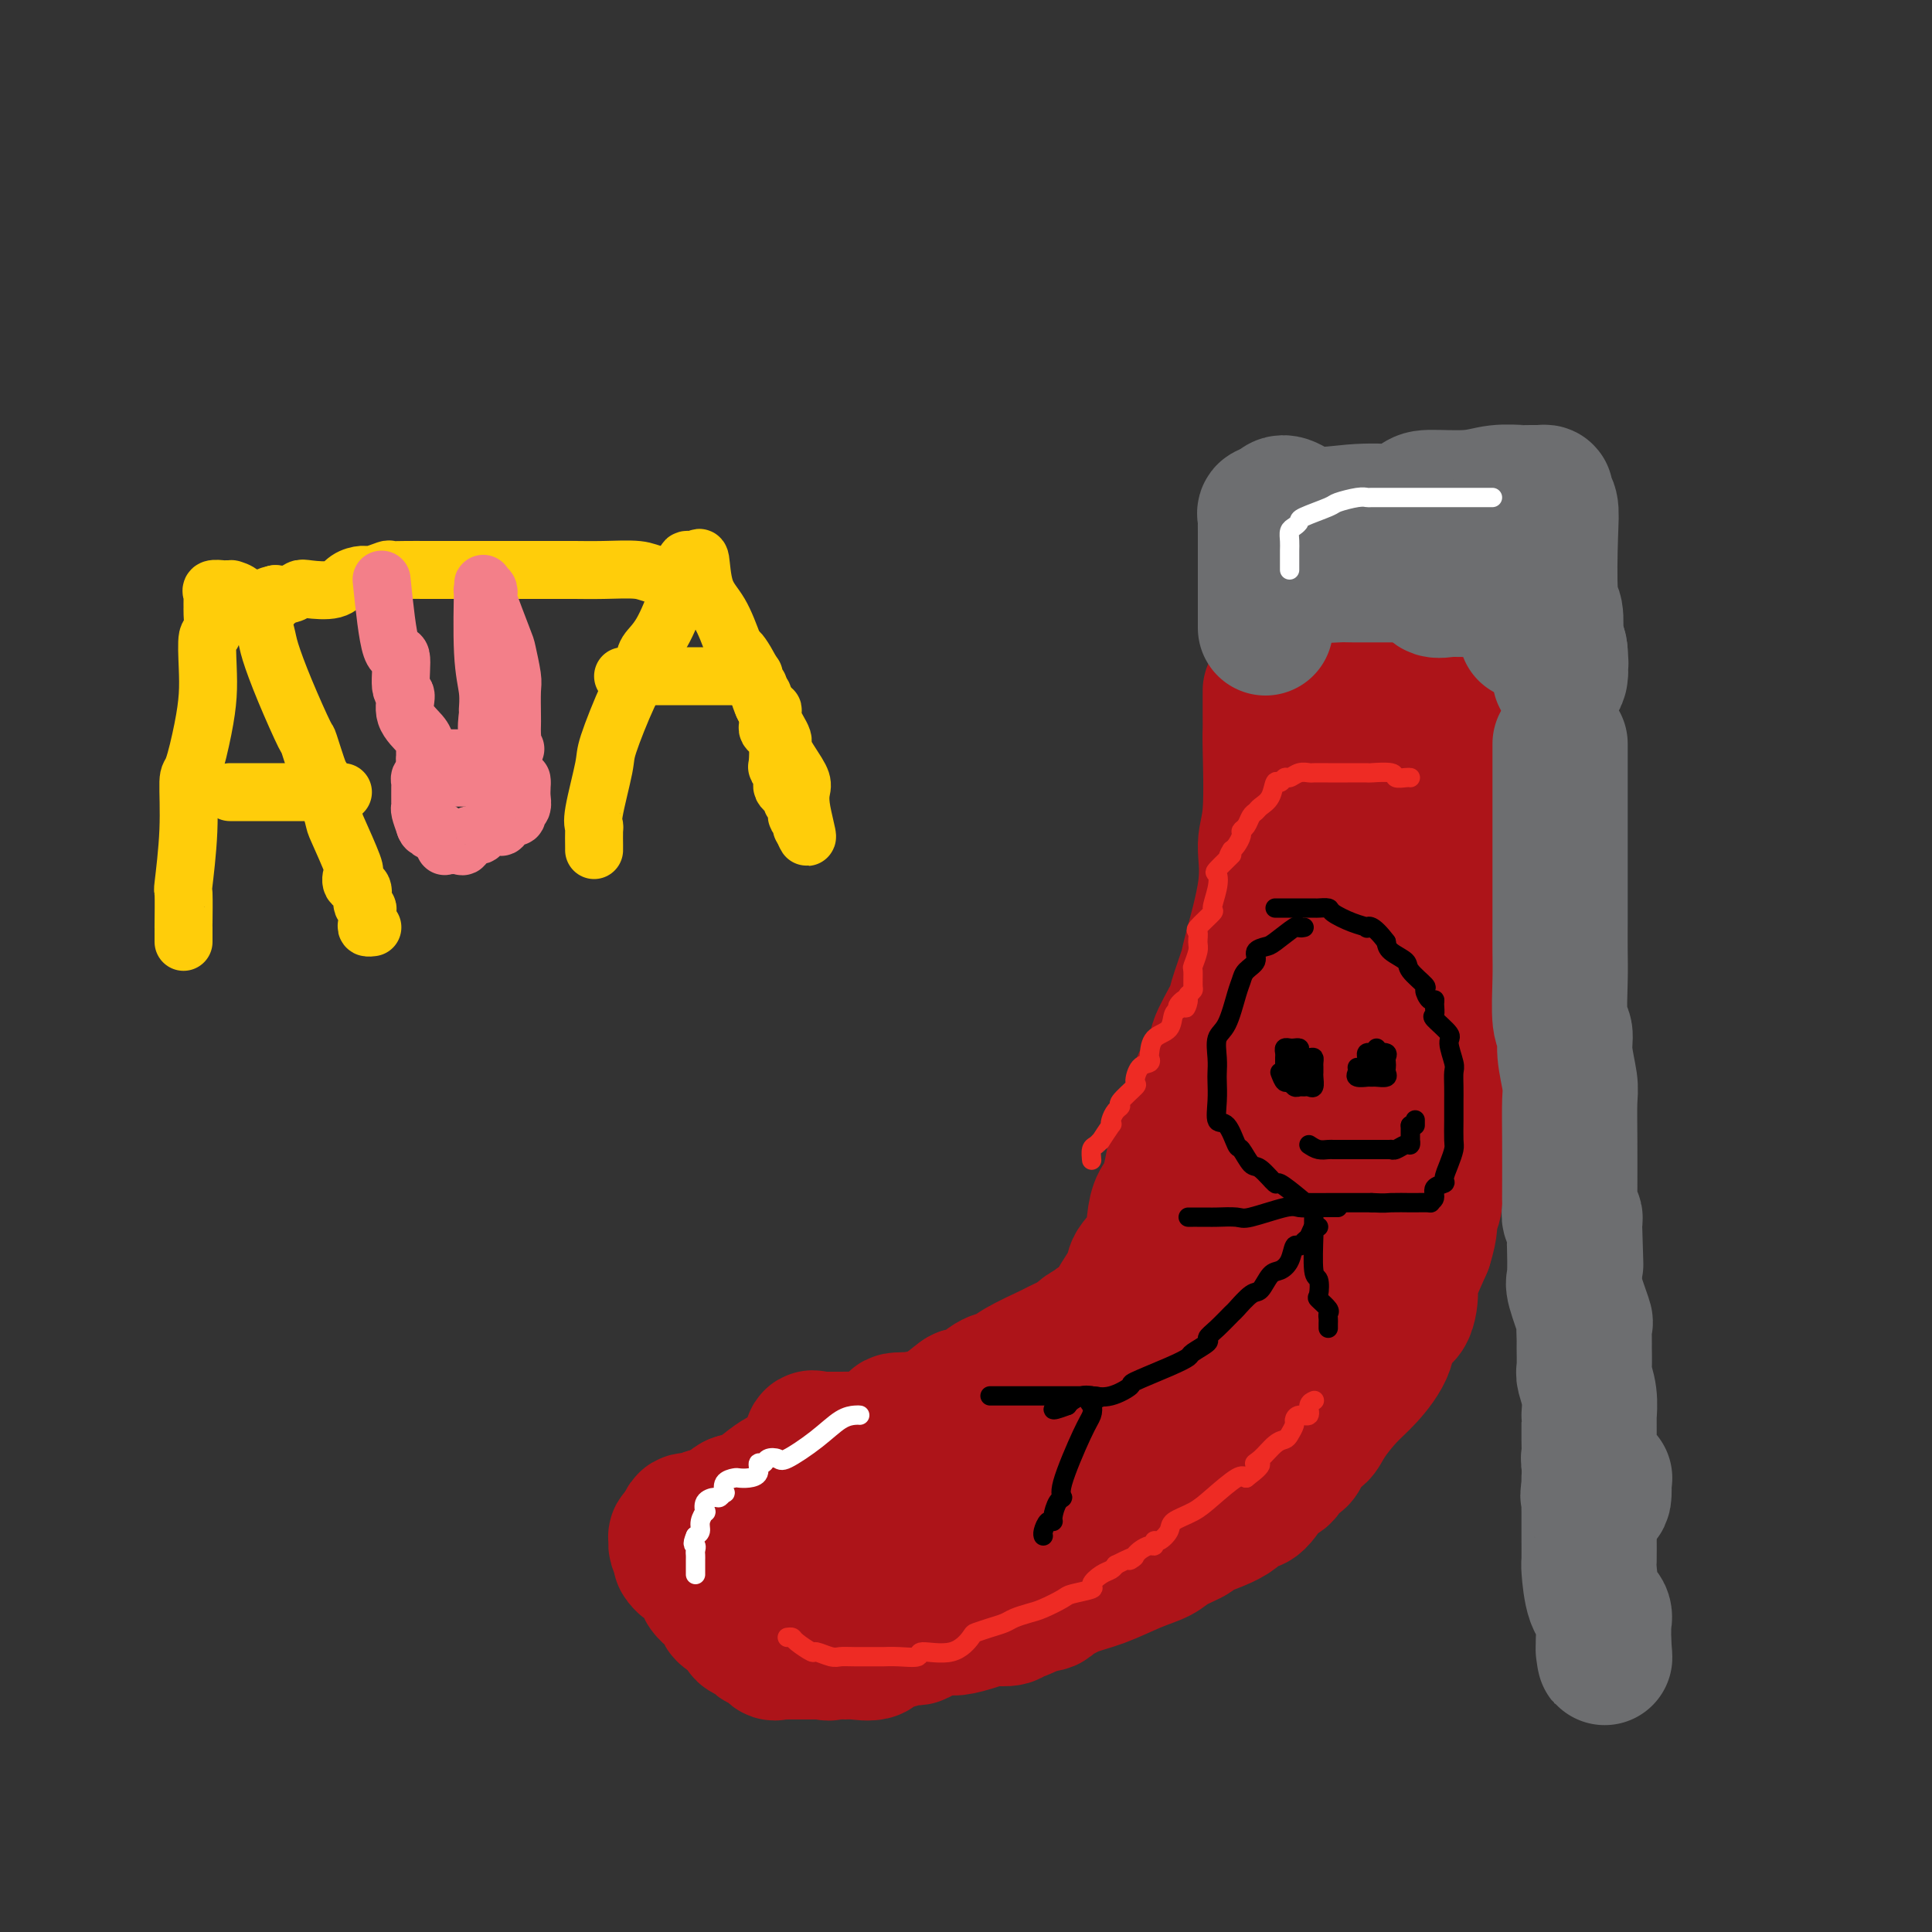 <svg viewBox='0 0 400 400' version='1.1' xmlns='http://www.w3.org/2000/svg' xmlns:xlink='http://www.w3.org/1999/xlink'><rect x="0" y="0" width="400" height="400" fill="#333333" stroke="none"/><g fill='none' stroke='#AD1419' stroke-width='28' stroke-linecap='round' stroke-linejoin='round'><path d='M263,143c0.001,0.053 0.001,0.107 0,1c-0.001,0.893 -0.005,2.627 0,4c0.005,1.373 0.018,2.386 0,3c-0.018,0.614 -0.068,0.831 0,4c0.068,3.169 0.255,9.292 0,13c-0.255,3.708 -0.951,5.001 -1,7c-0.049,1.999 0.551,4.705 0,9c-0.551,4.295 -2.251,10.178 -3,13c-0.749,2.822 -0.547,2.583 -1,4c-0.453,1.417 -1.560,4.489 -2,6c-0.440,1.511 -0.211,1.460 -1,3c-0.789,1.540 -2.596,4.671 -3,6c-0.404,1.329 0.594,0.856 0,2c-0.594,1.144 -2.778,3.905 -4,7c-1.222,3.095 -1.480,6.525 -2,8c-0.520,1.475 -1.303,0.995 -2,3c-0.697,2.005 -1.308,6.494 -2,9c-0.692,2.506 -1.465,3.029 -2,4c-0.535,0.971 -0.834,2.392 -1,4c-0.166,1.608 -0.200,3.404 -1,5c-0.800,1.596 -2.365,2.992 -3,4c-0.635,1.008 -0.342,1.629 -1,3c-0.658,1.371 -2.269,3.491 -3,5c-0.731,1.509 -0.581,2.406 -1,3c-0.419,0.594 -1.405,0.884 -2,1c-0.595,0.116 -0.797,0.058 -1,0'/><path d='M227,274c-1.806,2.649 -0.822,1.271 -1,1c-0.178,-0.271 -1.518,0.564 -2,1c-0.482,0.436 -0.107,0.474 -1,1c-0.893,0.526 -3.056,1.539 -4,2c-0.944,0.461 -0.670,0.371 -2,1c-1.330,0.629 -4.265,1.979 -6,3c-1.735,1.021 -2.270,1.713 -3,2c-0.730,0.287 -1.654,0.167 -3,1c-1.346,0.833 -3.114,2.617 -4,3c-0.886,0.383 -0.891,-0.637 -2,0c-1.109,0.637 -3.324,2.931 -6,4c-2.676,1.069 -5.815,0.913 -7,1c-1.185,0.087 -0.417,0.415 -1,1c-0.583,0.585 -2.517,1.425 -4,2c-1.483,0.575 -2.516,0.886 -3,1c-0.484,0.114 -0.420,0.031 -1,0c-0.580,-0.031 -1.805,-0.011 -3,0c-1.195,0.011 -2.359,0.013 -3,0c-0.641,-0.013 -0.760,-0.042 -1,0c-0.240,0.042 -0.600,0.156 -1,0c-0.400,-0.156 -0.838,-0.580 -1,0c-0.162,0.580 -0.046,2.166 0,3c0.046,0.834 0.023,0.917 0,1'/><path d='M168,302c-0.287,0.666 -1.003,0.331 -1,0c0.003,-0.331 0.727,-0.658 0,0c-0.727,0.658 -2.904,2.303 -4,3c-1.096,0.697 -1.111,0.447 -2,1c-0.889,0.553 -2.651,1.909 -4,3c-1.349,1.091 -2.284,1.918 -3,2c-0.716,0.082 -1.213,-0.580 -2,0c-0.787,0.580 -1.865,2.402 -3,3c-1.135,0.598 -2.328,-0.028 -3,0c-0.672,0.028 -0.825,0.710 -1,1c-0.175,0.290 -0.373,0.187 -1,0c-0.627,-0.187 -1.683,-0.456 -2,0c-0.317,0.456 0.104,1.639 0,2c-0.104,0.361 -0.734,-0.100 -1,0c-0.266,0.100 -0.168,0.763 0,1c0.168,0.237 0.405,0.049 1,0c0.595,-0.049 1.546,0.039 3,0c1.454,-0.039 3.411,-0.207 4,0c0.589,0.207 -0.188,0.787 1,1c1.188,0.213 4.343,0.057 7,0c2.657,-0.057 4.816,-0.015 6,0c1.184,0.015 1.395,0.004 2,0c0.605,-0.004 1.606,-0.001 3,0c1.394,0.001 3.183,0.000 4,0c0.817,-0.000 0.662,-0.000 2,0c1.338,0.000 4.169,0.000 7,0'/><path d='M181,319c8.012,0.153 8.043,0.035 8,0c-0.043,-0.035 -0.161,0.011 1,0c1.161,-0.011 3.602,-0.080 5,0c1.398,0.080 1.754,0.308 3,0c1.246,-0.308 3.382,-1.153 5,-2c1.618,-0.847 2.717,-1.695 4,-2c1.283,-0.305 2.748,-0.068 4,0c1.252,0.068 2.290,-0.033 3,0c0.710,0.033 1.093,0.201 2,0c0.907,-0.201 2.337,-0.772 3,-1c0.663,-0.228 0.559,-0.112 1,0c0.441,0.112 1.427,0.219 3,0c1.573,-0.219 3.734,-0.763 5,-1c1.266,-0.237 1.638,-0.167 2,0c0.362,0.167 0.713,0.429 1,0c0.287,-0.429 0.511,-1.551 1,-2c0.489,-0.449 1.245,-0.224 2,0'/><path d='M234,311c6.675,-1.744 5.364,-2.104 5,-2c-0.364,0.104 0.219,0.673 1,0c0.781,-0.673 1.760,-2.587 3,-3c1.240,-0.413 2.741,0.677 4,0c1.259,-0.677 2.277,-3.120 3,-4c0.723,-0.880 1.153,-0.196 2,0c0.847,0.196 2.112,-0.096 3,-1c0.888,-0.904 1.399,-2.422 2,-3c0.601,-0.578 1.292,-0.218 2,-1c0.708,-0.782 1.434,-2.707 2,-4c0.566,-1.293 0.972,-1.953 2,-3c1.028,-1.047 2.679,-2.479 4,-5c1.321,-2.521 2.313,-6.130 3,-8c0.687,-1.870 1.071,-1.999 2,-3c0.929,-1.001 2.404,-2.872 3,-4c0.596,-1.128 0.314,-1.513 1,-3c0.686,-1.487 2.341,-4.076 3,-5c0.659,-0.924 0.323,-0.183 1,-1c0.677,-0.817 2.368,-3.192 3,-5c0.632,-1.808 0.206,-3.050 0,-4c-0.206,-0.950 -0.191,-1.607 0,-3c0.191,-1.393 0.558,-3.520 1,-4c0.442,-0.480 0.959,0.689 1,0c0.041,-0.689 -0.395,-3.234 0,-5c0.395,-1.766 1.623,-2.752 2,-4c0.377,-1.248 -0.095,-2.757 0,-4c0.095,-1.243 0.756,-2.219 1,-4c0.244,-1.781 0.070,-4.366 0,-6c-0.070,-1.634 -0.035,-2.317 0,-3'/><path d='M288,219c0.774,-7.658 0.207,-8.303 0,-9c-0.207,-0.697 -0.056,-1.446 0,-3c0.056,-1.554 0.016,-3.913 0,-6c-0.016,-2.087 -0.008,-3.900 0,-5c0.008,-1.100 0.016,-1.485 0,-3c-0.016,-1.515 -0.057,-4.160 0,-5c0.057,-0.840 0.211,0.125 0,-1c-0.211,-1.125 -0.787,-4.338 -1,-6c-0.213,-1.662 -0.065,-1.772 0,-2c0.065,-0.228 0.046,-0.575 0,-2c-0.046,-1.425 -0.117,-3.930 0,-5c0.117,-1.070 0.424,-0.706 0,-1c-0.424,-0.294 -1.578,-1.244 -2,-2c-0.422,-0.756 -0.113,-1.316 0,-2c0.113,-0.684 0.030,-1.492 0,-2c-0.030,-0.508 -0.009,-0.717 0,-1c0.009,-0.283 0.004,-0.642 0,-1'/><path d='M285,163c-0.464,-8.634 -0.124,-2.218 0,-1c0.124,1.218 0.033,-2.763 0,-5c-0.033,-2.237 -0.009,-2.730 0,-3c0.009,-0.270 0.002,-0.319 0,-1c-0.002,-0.681 -0.001,-1.996 0,-3c0.001,-1.004 -0.000,-1.697 0,-2c0.000,-0.303 0.001,-0.214 0,-1c-0.001,-0.786 -0.003,-2.445 0,-3c0.003,-0.555 0.013,-0.005 0,0c-0.013,0.005 -0.049,-0.535 0,-1c0.049,-0.465 0.182,-0.857 0,-1c-0.182,-0.143 -0.680,-0.038 -1,0c-0.320,0.038 -0.462,0.010 -1,0c-0.538,-0.010 -1.471,-0.003 -2,0c-0.529,0.003 -0.653,0.001 -1,0c-0.347,-0.001 -0.918,-0.000 -1,0c-0.082,0.000 0.325,0.000 0,0c-0.325,-0.000 -1.382,-0.000 -2,0c-0.618,0.000 -0.795,0.000 -1,0c-0.205,-0.000 -0.436,-0.000 -1,0c-0.564,0.000 -1.460,0.000 -2,0c-0.540,-0.000 -0.722,-0.000 -1,0c-0.278,0.000 -0.651,0.000 -1,0c-0.349,-0.000 -0.675,-0.000 -1,0'/><path d='M270,142c-2.314,-0.374 -0.599,-0.311 1,0c1.599,0.311 3.081,0.868 4,1c0.919,0.132 1.276,-0.161 2,0c0.724,0.161 1.815,0.775 3,1c1.185,0.225 2.463,0.061 3,0c0.537,-0.061 0.334,-0.018 1,0c0.666,0.018 2.202,0.012 3,0c0.798,-0.012 0.859,-0.032 1,0c0.141,0.032 0.363,0.114 1,0c0.637,-0.114 1.689,-0.424 2,0c0.311,0.424 -0.120,1.580 0,2c0.120,0.420 0.792,0.102 1,0c0.208,-0.102 -0.047,0.011 0,0c0.047,-0.011 0.398,-0.147 1,0c0.602,0.147 1.456,0.578 2,1c0.544,0.422 0.777,0.835 1,1c0.223,0.165 0.436,0.083 1,0c0.564,-0.083 1.479,-0.167 2,0c0.521,0.167 0.646,0.584 1,1c0.354,0.416 0.935,0.829 1,1c0.065,0.171 -0.386,0.098 0,0c0.386,-0.098 1.609,-0.222 2,0c0.391,0.222 -0.048,0.791 0,1c0.048,0.209 0.585,0.060 1,0c0.415,-0.060 0.707,-0.030 1,0'/><path d='M305,151c2.166,1.375 0.580,1.313 0,2c-0.580,0.687 -0.155,2.124 0,3c0.155,0.876 0.042,1.192 0,2c-0.042,0.808 -0.011,2.108 0,3c0.011,0.892 0.003,1.377 0,2c-0.003,0.623 -0.001,1.386 0,2c0.001,0.614 0.000,1.079 0,2c-0.000,0.921 -0.000,2.298 0,4c0.000,1.702 0.000,3.730 0,5c-0.000,1.270 -0.000,1.782 0,3c0.000,1.218 0.001,3.140 0,5c-0.001,1.860 -0.003,3.656 0,4c0.003,0.344 0.011,-0.763 0,0c-0.011,0.763 -0.041,3.398 0,4c0.041,0.602 0.155,-0.828 0,0c-0.155,0.828 -0.577,3.914 -1,7'/><path d='M304,199c-0.582,8.314 -1.536,5.100 -3,6c-1.464,0.900 -3.436,5.913 -4,8c-0.564,2.087 0.281,1.249 0,2c-0.281,0.751 -1.690,3.090 -2,4c-0.310,0.910 0.477,0.390 0,2c-0.477,1.610 -2.219,5.350 -3,7c-0.781,1.650 -0.602,1.209 -1,2c-0.398,0.791 -1.374,2.813 -2,4c-0.626,1.187 -0.901,1.541 -1,2c-0.099,0.459 -0.020,1.025 0,2c0.020,0.975 -0.018,2.360 0,3c0.018,0.640 0.092,0.536 0,1c-0.092,0.464 -0.351,1.497 -1,3c-0.649,1.503 -1.690,3.475 -2,4c-0.310,0.525 0.110,-0.398 0,0c-0.110,0.398 -0.751,2.117 -1,3c-0.249,0.883 -0.105,0.930 0,1c0.105,0.070 0.173,0.163 0,1c-0.173,0.837 -0.586,2.419 -1,4'/><path d='M283,258c-3.903,10.594 -3.160,7.580 -3,7c0.160,-0.580 -0.262,1.275 -1,3c-0.738,1.725 -1.792,3.319 -3,5c-1.208,1.681 -2.572,3.448 -4,5c-1.428,1.552 -2.922,2.887 -5,5c-2.078,2.113 -4.739,5.003 -6,6c-1.261,0.997 -1.121,0.099 -2,1c-0.879,0.901 -2.776,3.600 -4,5c-1.224,1.400 -1.774,1.500 -3,2c-1.226,0.500 -3.128,1.401 -4,2c-0.872,0.599 -0.714,0.896 -2,2c-1.286,1.104 -4.015,3.014 -6,4c-1.985,0.986 -3.226,1.049 -4,1c-0.774,-0.049 -1.082,-0.209 -2,0c-0.918,0.209 -2.445,0.788 -4,1c-1.555,0.212 -3.138,0.057 -4,0c-0.862,-0.057 -1.005,-0.015 -2,0c-0.995,0.015 -2.844,0.004 -5,0c-2.156,-0.004 -4.620,0.000 -6,0c-1.380,-0.000 -1.676,-0.004 -2,0c-0.324,0.004 -0.674,0.015 -1,0c-0.326,-0.015 -0.626,-0.058 -1,0c-0.374,0.058 -0.820,0.217 -1,0c-0.180,-0.217 -0.094,-0.809 0,-1c0.094,-0.191 0.197,0.018 0,0c-0.197,-0.018 -0.692,-0.262 0,-1c0.692,-0.738 2.571,-1.968 4,-3c1.429,-1.032 2.408,-1.866 4,-3c1.592,-1.134 3.796,-2.567 6,-4'/><path d='M222,295c2.869,-1.780 3.040,-1.229 4,-2c0.960,-0.771 2.707,-2.862 4,-4c1.293,-1.138 2.132,-1.321 4,-3c1.868,-1.679 4.764,-4.854 8,-9c3.236,-4.146 6.811,-9.262 9,-12c2.189,-2.738 2.990,-3.099 4,-5c1.010,-1.901 2.229,-5.341 3,-7c0.771,-1.659 1.096,-1.535 2,-3c0.904,-1.465 2.389,-4.517 3,-6c0.611,-1.483 0.349,-1.396 1,-4c0.651,-2.604 2.216,-7.898 3,-11c0.784,-3.102 0.789,-4.013 1,-5c0.211,-0.987 0.630,-2.052 1,-3c0.370,-0.948 0.692,-1.781 1,-3c0.308,-1.219 0.602,-2.824 1,-4c0.398,-1.176 0.899,-1.924 1,-3c0.101,-1.076 -0.197,-2.480 0,-4c0.197,-1.520 0.890,-3.157 1,-4c0.110,-0.843 -0.363,-0.893 0,-2c0.363,-1.107 1.561,-3.271 2,-4c0.439,-0.729 0.119,-0.023 0,0c-0.119,0.023 -0.038,-0.638 0,-1c0.038,-0.362 0.032,-0.426 0,-1c-0.032,-0.574 -0.091,-1.659 0,-2c0.091,-0.341 0.332,0.062 0,2c-0.332,1.938 -1.238,5.411 -2,8c-0.762,2.589 -1.381,4.295 -2,6'/><path d='M271,209c-1.131,5.833 -1.959,12.414 -3,19c-1.041,6.586 -2.296,13.176 -3,16c-0.704,2.824 -0.856,1.882 -2,5c-1.144,3.118 -3.281,10.297 -5,14c-1.719,3.703 -3.021,3.931 -6,8c-2.979,4.069 -7.635,11.978 -10,16c-2.365,4.022 -2.439,4.158 -4,6c-1.561,1.842 -4.611,5.391 -7,8c-2.389,2.609 -4.118,4.277 -5,5c-0.882,0.723 -0.916,0.502 -2,1c-1.084,0.498 -3.219,1.714 -5,3c-1.781,1.286 -3.209,2.643 -4,3c-0.791,0.357 -0.944,-0.286 -2,0c-1.056,0.286 -3.015,1.499 -4,2c-0.985,0.501 -0.996,0.289 -1,0c-0.004,-0.289 -0.001,-0.654 0,-1c0.001,-0.346 0.001,-0.673 0,-1'/><path d='M208,313c-1.046,-0.769 -0.162,-2.692 0,-4c0.162,-1.308 -0.398,-2.000 0,-3c0.398,-1.000 1.754,-2.306 3,-4c1.246,-1.694 2.382,-3.775 3,-5c0.618,-1.225 0.716,-1.595 2,-3c1.284,-1.405 3.752,-3.846 5,-5c1.248,-1.154 1.275,-1.023 2,-2c0.725,-0.977 2.150,-3.063 3,-4c0.850,-0.937 1.127,-0.724 2,-2c0.873,-1.276 2.343,-4.040 3,-5c0.657,-0.960 0.502,-0.118 1,0c0.498,0.118 1.648,-0.490 2,-1c0.352,-0.510 -0.094,-0.923 0,-1c0.094,-0.077 0.729,0.180 1,0c0.271,-0.180 0.179,-0.798 0,-1c-0.179,-0.202 -0.444,0.011 -1,0c-0.556,-0.011 -1.404,-0.246 -2,0c-0.596,0.246 -0.940,0.972 -2,2c-1.060,1.028 -2.838,2.359 -4,3c-1.162,0.641 -1.710,0.593 -3,1c-1.290,0.407 -3.324,1.270 -5,2c-1.676,0.730 -2.996,1.328 -4,2c-1.004,0.672 -1.692,1.417 -3,2c-1.308,0.583 -3.237,1.003 -4,1c-0.763,-0.003 -0.361,-0.429 -1,0c-0.639,0.429 -2.320,1.715 -4,3'/><path d='M202,289c-5.248,2.388 -3.367,0.356 -3,0c0.367,-0.356 -0.781,0.962 -2,2c-1.219,1.038 -2.510,1.795 -3,2c-0.490,0.205 -0.180,-0.144 -1,0c-0.820,0.144 -2.769,0.780 -4,1c-1.231,0.220 -1.743,0.025 -2,0c-0.257,-0.025 -0.257,0.121 -1,1c-0.743,0.879 -2.227,2.492 -3,3c-0.773,0.508 -0.835,-0.089 -1,0c-0.165,0.089 -0.432,0.865 -1,1c-0.568,0.135 -1.436,-0.371 -2,0c-0.564,0.371 -0.822,1.618 -1,2c-0.178,0.382 -0.274,-0.100 -1,0c-0.726,0.100 -2.082,0.782 -3,1c-0.918,0.218 -1.398,-0.029 -2,0c-0.602,0.029 -1.327,0.334 -2,1c-0.673,0.666 -1.295,1.695 -2,2c-0.705,0.305 -1.492,-0.113 -2,0c-0.508,0.113 -0.735,0.756 -1,1c-0.265,0.244 -0.566,0.089 -1,0c-0.434,-0.089 -0.999,-0.111 -1,0c-0.001,0.111 0.562,0.354 0,1c-0.562,0.646 -2.248,1.694 -3,2c-0.752,0.306 -0.571,-0.130 -1,0c-0.429,0.130 -1.468,0.827 -2,1c-0.532,0.173 -0.559,-0.179 -1,0c-0.441,0.179 -1.298,0.888 -2,1c-0.702,0.112 -1.250,-0.372 -2,0c-0.750,0.372 -1.702,1.600 -2,2c-0.298,0.400 0.058,-0.029 0,0c-0.058,0.029 -0.529,0.514 -1,1'/><path d='M149,314c-8.869,3.806 -4.543,0.822 -3,0c1.543,-0.822 0.302,0.520 0,1c-0.302,0.480 0.336,0.099 0,0c-0.336,-0.099 -1.644,0.082 -2,0c-0.356,-0.082 0.241,-0.429 0,0c-0.241,0.429 -1.318,1.635 -2,2c-0.682,0.365 -0.968,-0.110 -1,0c-0.032,0.110 0.190,0.806 0,1c-0.190,0.194 -0.793,-0.113 -1,0c-0.207,0.113 -0.017,0.646 0,1c0.017,0.354 -0.138,0.530 0,1c0.138,0.470 0.569,1.235 1,2'/><path d='M141,322c-0.188,0.952 -0.156,0.832 0,1c0.156,0.168 0.438,0.622 1,1c0.562,0.378 1.403,0.678 2,1c0.597,0.322 0.950,0.666 1,1c0.050,0.334 -0.203,0.657 0,1c0.203,0.343 0.861,0.707 1,1c0.139,0.293 -0.240,0.516 0,1c0.240,0.484 1.098,1.229 2,2c0.902,0.771 1.848,1.569 2,2c0.152,0.431 -0.488,0.497 0,1c0.488,0.503 2.106,1.445 3,2c0.894,0.555 1.066,0.724 1,1c-0.066,0.276 -0.368,0.660 0,1c0.368,0.340 1.408,0.634 2,1c0.592,0.366 0.736,0.802 1,1c0.264,0.198 0.648,0.158 1,0c0.352,-0.158 0.672,-0.435 1,0c0.328,0.435 0.664,1.581 1,2c0.336,0.419 0.671,0.112 1,0c0.329,-0.112 0.651,-0.030 1,0c0.349,0.030 0.723,0.008 1,0c0.277,-0.008 0.455,-0.002 1,0c0.545,0.002 1.455,0.001 2,0c0.545,-0.001 0.723,-0.000 1,0c0.277,0.000 0.651,0.000 1,0c0.349,-0.000 0.671,-0.000 1,0c0.329,0.000 0.664,0.000 1,0'/><path d='M170,342c2.452,0.462 1.582,0.116 2,0c0.418,-0.116 2.122,-0.002 3,0c0.878,0.002 0.929,-0.108 2,0c1.071,0.108 3.163,0.435 4,0c0.837,-0.435 0.419,-1.633 1,-2c0.581,-0.367 2.162,0.095 3,0c0.838,-0.095 0.935,-0.747 1,-1c0.065,-0.253 0.099,-0.105 1,0c0.901,0.105 2.670,0.169 3,0c0.330,-0.169 -0.780,-0.571 0,-1c0.780,-0.429 3.450,-0.886 5,-1c1.550,-0.114 1.981,0.114 3,0c1.019,-0.114 2.626,-0.570 4,-1c1.374,-0.430 2.513,-0.832 3,-1c0.487,-0.168 0.320,-0.100 1,0c0.680,0.100 2.206,0.233 3,0c0.794,-0.233 0.856,-0.833 1,-1c0.144,-0.167 0.368,0.100 1,0c0.632,-0.100 1.670,-0.565 2,-1c0.330,-0.435 -0.049,-0.838 0,-1c0.049,-0.162 0.524,-0.081 1,0'/><path d='M214,332c6.911,-1.565 2.188,-0.478 1,0c-1.188,0.478 1.159,0.347 2,0c0.841,-0.347 0.177,-0.912 0,-1c-0.177,-0.088 0.134,0.300 1,0c0.866,-0.300 2.288,-1.287 4,-2c1.712,-0.713 3.714,-1.151 6,-2c2.286,-0.849 4.855,-2.110 7,-3c2.145,-0.890 3.866,-1.409 5,-2c1.134,-0.591 1.679,-1.253 3,-2c1.321,-0.747 3.416,-1.580 4,-2c0.584,-0.420 -0.344,-0.428 1,-1c1.344,-0.572 4.961,-1.708 7,-3c2.039,-1.292 2.501,-2.739 3,-3c0.499,-0.261 1.036,0.664 2,0c0.964,-0.664 2.355,-2.916 3,-4c0.645,-1.084 0.543,-0.999 1,-1c0.457,-0.001 1.474,-0.090 2,-1c0.526,-0.910 0.562,-2.643 1,-3c0.438,-0.357 1.278,0.663 2,0c0.722,-0.663 1.325,-3.007 2,-4c0.675,-0.993 1.421,-0.634 2,-1c0.579,-0.366 0.989,-1.457 2,-3c1.011,-1.543 2.621,-3.537 4,-5c1.379,-1.463 2.528,-2.396 4,-4c1.472,-1.604 3.268,-3.878 4,-6c0.732,-2.122 0.401,-4.091 1,-5c0.599,-0.909 2.130,-0.759 3,-2c0.870,-1.241 1.080,-3.873 1,-5c-0.080,-1.127 -0.452,-0.751 0,-2c0.452,-1.249 1.726,-4.125 3,-7'/><path d='M295,258c1.405,-4.482 0.918,-5.186 1,-6c0.082,-0.814 0.734,-1.736 1,-3c0.266,-1.264 0.146,-2.869 0,-4c-0.146,-1.131 -0.319,-1.788 0,-3c0.319,-1.212 1.129,-2.979 2,-4c0.871,-1.021 1.804,-1.294 2,-2c0.196,-0.706 -0.346,-1.844 0,-3c0.346,-1.156 1.580,-2.331 2,-4c0.420,-1.669 0.026,-3.834 0,-5c-0.026,-1.166 0.318,-1.334 1,-3c0.682,-1.666 1.703,-4.829 2,-7c0.297,-2.171 -0.130,-3.351 0,-4c0.130,-0.649 0.819,-0.766 1,-2c0.181,-1.234 -0.144,-3.584 0,-5c0.144,-1.416 0.756,-1.898 1,-3c0.244,-1.102 0.118,-2.824 0,-4c-0.118,-1.176 -0.228,-1.808 0,-3c0.228,-1.192 0.793,-2.946 1,-4c0.207,-1.054 0.055,-1.410 0,-2c-0.055,-0.590 -0.015,-1.416 0,-2c0.015,-0.584 0.004,-0.926 0,-1c-0.004,-0.074 -0.001,0.122 0,0c0.001,-0.122 0.001,-0.561 0,-1'/><path d='M309,183c0.463,-5.401 0.120,-3.404 0,-3c-0.120,0.404 -0.018,-0.783 0,-1c0.018,-0.217 -0.048,0.538 0,0c0.048,-0.538 0.209,-2.368 0,-3c-0.209,-0.632 -0.788,-0.064 -1,0c-0.212,0.064 -0.057,-0.374 0,-1c0.057,-0.626 0.015,-1.439 0,-2c-0.015,-0.561 -0.004,-0.871 0,-1c0.004,-0.129 0.001,-0.077 0,-1c-0.001,-0.923 -0.000,-2.822 0,-4c0.000,-1.178 0.000,-1.635 0,-2c-0.000,-0.365 -0.000,-0.637 0,-1c0.000,-0.363 0.000,-0.818 0,-1c-0.000,-0.182 -0.000,-0.091 0,0'/></g>
<g fill='none' stroke='#6D6E70' stroke-width='28' stroke-linecap='round' stroke-linejoin='round'><path d='M323,154c0.000,0.857 0.000,1.714 0,2c-0.000,0.286 -0.000,0.001 0,1c0.000,0.999 0.000,3.282 0,4c-0.000,0.718 -0.000,-0.128 0,1c0.000,1.128 0.000,4.229 0,6c-0.000,1.771 -0.000,2.213 0,4c0.000,1.787 0.000,4.921 0,7c-0.000,2.079 -0.001,3.103 0,5c0.001,1.897 0.004,4.667 0,7c-0.004,2.333 -0.016,4.228 0,6c0.016,1.772 0.061,3.419 0,6c-0.061,2.581 -0.226,6.095 0,8c0.226,1.905 0.845,2.202 1,3c0.155,0.798 -0.155,2.098 0,4c0.155,1.902 0.773,4.408 1,6c0.227,1.592 0.061,2.271 0,4c-0.061,1.729 -0.017,4.510 0,8c0.017,3.490 0.008,7.691 0,10c-0.008,2.309 -0.016,2.727 0,3c0.016,0.273 0.057,0.402 0,1c-0.057,0.598 -0.211,1.665 0,2c0.211,0.335 0.788,-0.064 1,0c0.212,0.064 0.061,0.590 0,1c-0.061,0.410 -0.030,0.705 0,1'/><path d='M326,254c0.464,15.388 0.125,3.857 0,0c-0.125,-3.857 -0.036,-0.041 0,2c0.036,2.041 0.017,2.306 0,2c-0.017,-0.306 -0.033,-1.185 0,0c0.033,1.185 0.114,4.433 0,6c-0.114,1.567 -0.423,1.453 0,3c0.423,1.547 1.578,4.754 2,6c0.422,1.246 0.112,0.531 0,1c-0.112,0.469 -0.026,2.123 0,3c0.026,0.877 -0.007,0.978 0,2c0.007,1.022 0.054,2.964 0,4c-0.054,1.036 -0.211,1.166 0,2c0.211,0.834 0.789,2.374 1,4c0.211,1.626 0.055,3.340 0,4c-0.055,0.660 -0.011,0.265 0,1c0.011,0.735 -0.013,2.600 0,4c0.013,1.400 0.064,2.337 0,3c-0.064,0.663 -0.241,1.053 0,2c0.241,0.947 0.900,2.450 1,3c0.100,0.550 -0.358,0.148 0,0c0.358,-0.148 1.531,-0.042 2,0c0.469,0.042 0.235,0.021 0,0'/><path d='M332,306c0.536,8.083 -1.125,2.292 -2,0c-0.875,-2.292 -0.964,-1.083 -1,0c-0.036,1.083 -0.018,2.042 0,3'/><path d='M329,309c-0.464,0.646 -0.124,0.762 0,1c0.124,0.238 0.033,0.598 0,1c-0.033,0.402 -0.007,0.846 0,2c0.007,1.154 -0.005,3.019 0,5c0.005,1.981 0.026,4.079 0,5c-0.026,0.921 -0.098,0.667 0,2c0.098,1.333 0.366,4.255 1,6c0.634,1.745 1.634,2.313 2,3c0.366,0.687 0.098,1.494 0,2c-0.098,0.506 -0.026,0.713 0,1c0.026,0.287 0.007,0.654 0,1c-0.007,0.346 -0.002,0.670 0,1c0.002,0.330 0.001,0.665 0,1'/><path d='M332,340c0.464,5.250 0.125,2.875 0,2c-0.125,-0.875 -0.036,-0.250 0,0c0.036,0.250 0.018,0.125 0,0'/><path d='M262,130c0.000,-1.376 0.000,-2.752 0,-4c-0.000,-1.248 -0.000,-2.369 0,-3c0.000,-0.631 0.000,-0.771 0,-1c-0.000,-0.229 -0.000,-0.548 0,-2c0.000,-1.452 0.000,-4.038 0,-5c-0.000,-0.962 -0.002,-0.300 0,-1c0.002,-0.700 0.006,-2.762 0,-4c-0.006,-1.238 -0.022,-1.651 0,-2c0.022,-0.349 0.083,-0.632 0,-1c-0.083,-0.368 -0.309,-0.819 0,-1c0.309,-0.181 1.155,-0.090 2,0'/><path d='M264,106c1.192,-3.715 3.170,-1.002 6,0c2.830,1.002 6.510,0.293 10,0c3.490,-0.293 6.789,-0.168 8,0c1.211,0.168 0.335,0.381 1,0c0.665,-0.381 2.872,-1.356 4,-2c1.128,-0.644 1.177,-0.957 3,-1c1.823,-0.043 5.420,0.185 8,0c2.580,-0.185 4.144,-0.782 6,-1c1.856,-0.218 4.002,-0.058 5,0c0.998,0.058 0.846,0.015 1,0c0.154,-0.015 0.615,-0.001 1,0c0.385,0.001 0.695,-0.009 1,0c0.305,0.009 0.604,0.038 1,0c0.396,-0.038 0.890,-0.143 1,0c0.110,0.143 -0.163,0.535 0,1c0.163,0.465 0.762,1.002 1,2c0.238,0.998 0.116,2.457 0,6c-0.116,3.543 -0.224,9.170 0,12c0.224,2.830 0.782,2.862 1,4c0.218,1.138 0.097,3.383 0,4c-0.097,0.617 -0.171,-0.395 0,0c0.171,0.395 0.585,2.198 1,4'/><path d='M323,135c0.309,4.610 0.083,1.133 0,0c-0.083,-1.133 -0.023,0.076 0,1c0.023,0.924 0.007,1.563 0,2c-0.007,0.437 -0.006,0.674 0,1c0.006,0.326 0.016,0.743 0,1c-0.016,0.257 -0.060,0.354 0,0c0.060,-0.354 0.223,-1.160 0,-2c-0.223,-0.840 -0.831,-1.716 -1,-2c-0.169,-0.284 0.102,0.023 0,-1c-0.102,-1.023 -0.575,-3.375 -1,-4c-0.425,-0.625 -0.800,0.476 -1,0c-0.200,-0.476 -0.225,-2.529 -1,-4c-0.775,-1.471 -2.302,-2.359 -3,-3c-0.698,-0.641 -0.568,-1.034 -1,-2c-0.432,-0.966 -1.426,-2.506 -2,-3c-0.574,-0.494 -0.727,0.056 -1,0c-0.273,-0.056 -0.664,-0.719 -1,-1c-0.336,-0.281 -0.616,-0.180 -1,0c-0.384,0.180 -0.874,0.441 -1,0c-0.126,-0.441 0.110,-1.582 0,-2c-0.110,-0.418 -0.566,-0.112 -1,0c-0.434,0.112 -0.848,0.030 -1,0c-0.152,-0.030 -0.044,-0.009 -1,0c-0.956,0.009 -2.978,0.004 -5,0'/><path d='M301,116c-1.807,-0.464 -0.323,-0.124 -1,0c-0.677,0.124 -3.513,0.033 -5,0c-1.487,-0.033 -1.625,-0.008 -2,0c-0.375,0.008 -0.986,0.000 -2,0c-1.014,-0.000 -2.432,0.008 -3,0c-0.568,-0.008 -0.285,-0.030 -1,0c-0.715,0.030 -2.428,0.113 -4,0c-1.572,-0.113 -3.002,-0.424 -4,0c-0.998,0.424 -1.563,1.581 -2,2c-0.437,0.419 -0.745,0.098 -1,0c-0.255,-0.098 -0.457,0.026 -1,0c-0.543,-0.026 -1.427,-0.203 -2,0c-0.573,0.203 -0.834,0.786 0,1c0.834,0.214 2.765,0.057 4,0c1.235,-0.057 1.775,-0.015 2,0c0.225,0.015 0.134,0.004 1,0c0.866,-0.004 2.688,-0.001 3,0c0.312,0.001 -0.884,-0.001 0,0c0.884,0.001 3.850,0.003 5,0c1.150,-0.003 0.483,-0.011 1,0c0.517,0.011 2.216,0.041 3,0c0.784,-0.041 0.653,-0.155 1,0c0.347,0.155 1.174,0.577 2,1'/><path d='M295,120c3.572,0.301 1.503,0.052 1,0c-0.503,-0.052 0.560,0.091 1,0c0.440,-0.091 0.256,-0.417 0,0c-0.256,0.417 -0.586,1.576 0,2c0.586,0.424 2.088,0.113 3,0c0.912,-0.113 1.236,-0.026 1,0c-0.236,0.026 -1.031,-0.007 0,0c1.031,0.007 3.888,0.053 5,0c1.112,-0.053 0.479,-0.207 1,0c0.521,0.207 2.195,0.774 3,1c0.805,0.226 0.741,0.111 1,0c0.259,-0.111 0.840,-0.219 1,0c0.160,0.219 -0.102,0.766 0,1c0.102,0.234 0.567,0.154 1,0c0.433,-0.154 0.834,-0.381 1,0c0.166,0.381 0.096,1.372 0,2c-0.096,0.628 -0.218,0.893 0,1c0.218,0.107 0.776,0.057 1,0c0.224,-0.057 0.112,-0.120 0,0c-0.112,0.120 -0.226,0.424 0,1c0.226,0.576 0.792,1.424 1,2c0.208,0.576 0.060,0.879 0,1c-0.060,0.121 -0.030,0.061 0,0'/></g>
<g fill='none' stroke='#000000' stroke-width='4' stroke-linecap='round' stroke-linejoin='round'><path d='M270,192c-0.419,0.084 -0.838,0.168 -1,0c-0.162,-0.168 -0.066,-0.589 -1,0c-0.934,0.589 -2.898,2.188 -4,3c-1.102,0.812 -1.342,0.836 -2,1c-0.658,0.164 -1.734,0.466 -2,1c-0.266,0.534 0.277,1.298 0,2c-0.277,0.702 -1.374,1.341 -2,2c-0.626,0.659 -0.781,1.338 -1,2c-0.219,0.662 -0.504,1.308 -1,3c-0.496,1.692 -1.205,4.430 -2,6c-0.795,1.570 -1.677,1.973 -2,3c-0.323,1.027 -0.088,2.679 0,4c0.088,1.321 0.029,2.312 0,3c-0.029,0.688 -0.029,1.075 0,2c0.029,0.925 0.087,2.388 0,4c-0.087,1.612 -0.318,3.371 0,4c0.318,0.629 1.186,0.127 2,1c0.814,0.873 1.574,3.122 2,4c0.426,0.878 0.517,0.386 1,1c0.483,0.614 1.359,2.332 2,3c0.641,0.668 1.048,0.284 2,1c0.952,0.716 2.449,2.532 3,3c0.551,0.468 0.155,-0.410 1,0c0.845,0.410 2.930,2.110 4,3c1.070,0.890 1.124,0.971 2,1c0.876,0.029 2.575,0.008 4,0c1.425,-0.008 2.576,-0.002 4,0c1.424,0.002 3.121,0.001 4,0c0.879,-0.001 0.939,-0.000 1,0'/><path d='M284,249c2.987,0.155 2.953,0.042 4,0c1.047,-0.042 3.175,-0.013 4,0c0.825,0.013 0.349,0.011 1,0c0.651,-0.011 2.431,-0.031 3,0c0.569,0.031 -0.073,0.112 0,0c0.073,-0.112 0.859,-0.417 1,-1c0.141,-0.583 -0.365,-1.445 0,-2c0.365,-0.555 1.600,-0.804 2,-1c0.400,-0.196 -0.037,-0.338 0,-1c0.037,-0.662 0.546,-1.845 1,-3c0.454,-1.155 0.854,-2.283 1,-3c0.146,-0.717 0.039,-1.024 0,-2c-0.039,-0.976 -0.011,-2.622 0,-4c0.011,-1.378 0.004,-2.489 0,-3c-0.004,-0.511 -0.006,-0.424 0,-1c0.006,-0.576 0.019,-1.815 0,-3c-0.019,-1.185 -0.069,-2.314 0,-3c0.069,-0.686 0.257,-0.928 0,-2c-0.257,-1.072 -0.959,-2.973 -1,-4c-0.041,-1.027 0.578,-1.179 0,-2c-0.578,-0.821 -2.354,-2.309 -3,-3c-0.646,-0.691 -0.164,-0.585 0,-1c0.164,-0.415 0.008,-1.352 0,-2c-0.008,-0.648 0.130,-1.006 0,-1c-0.130,0.006 -0.530,0.378 -1,0c-0.470,-0.378 -1.012,-1.505 -1,-2c0.012,-0.495 0.578,-0.359 0,-1c-0.578,-0.641 -2.299,-2.058 -3,-3c-0.701,-0.942 -0.381,-1.407 -1,-2c-0.619,-0.593 -2.177,-1.312 -3,-2c-0.823,-0.688 -0.912,-1.344 -1,-2'/><path d='M287,195c-2.949,-3.937 -3.822,-3.279 -4,-3c-0.178,0.279 0.337,0.180 0,0c-0.337,-0.180 -1.527,-0.441 -3,-1c-1.473,-0.559 -3.228,-1.418 -4,-2c-0.772,-0.582 -0.560,-0.888 -1,-1c-0.440,-0.112 -1.532,-0.030 -2,0c-0.468,0.030 -0.310,0.008 -1,0c-0.690,-0.008 -2.226,-0.002 -3,0c-0.774,0.002 -0.785,0.001 -1,0c-0.215,-0.001 -0.632,-0.000 -1,0c-0.368,0.000 -0.686,0.000 -1,0c-0.314,-0.000 -0.623,-0.000 -1,0c-0.377,0.000 -0.822,0.000 -1,0c-0.178,-0.000 -0.089,-0.000 0,0'/><path d='M273,254c-0.333,-0.206 -0.667,-0.411 -1,0c-0.333,0.411 -0.666,1.440 -1,2c-0.334,0.560 -0.670,0.651 -1,1c-0.330,0.349 -0.655,0.956 -1,1c-0.345,0.044 -0.712,-0.475 -1,0c-0.288,0.475 -0.499,1.942 -1,3c-0.501,1.058 -1.294,1.706 -2,2c-0.706,0.294 -1.325,0.234 -2,1c-0.675,0.766 -1.405,2.358 -2,3c-0.595,0.642 -1.054,0.333 -2,1c-0.946,0.667 -2.380,2.310 -3,3c-0.620,0.690 -0.426,0.426 -1,1c-0.574,0.574 -1.917,1.984 -3,3c-1.083,1.016 -1.906,1.636 -2,2c-0.094,0.364 0.541,0.473 0,1c-0.541,0.527 -2.257,1.474 -3,2c-0.743,0.526 -0.512,0.632 -1,1c-0.488,0.368 -1.696,0.999 -4,2c-2.304,1.001 -5.705,2.373 -7,3c-1.295,0.627 -0.483,0.511 -1,1c-0.517,0.489 -2.362,1.584 -4,2c-1.638,0.416 -3.068,0.153 -4,0c-0.932,-0.153 -1.366,-0.195 -2,0c-0.634,0.195 -1.467,0.627 -2,1c-0.533,0.373 -0.767,0.686 -1,1'/><path d='M221,291c-4.489,1.711 -2.711,0.489 -2,0c0.711,-0.489 0.356,-0.244 0,0'/><path d='M277,250c0.013,-0.001 0.027,-0.002 -1,0c-1.027,0.002 -3.094,0.008 -4,0c-0.906,-0.008 -0.649,-0.030 -1,0c-0.351,0.030 -1.309,0.113 -2,0c-0.691,-0.113 -1.115,-0.423 -3,0c-1.885,0.423 -5.231,1.577 -7,2c-1.769,0.423 -1.962,0.113 -3,0c-1.038,-0.113 -2.922,-0.030 -4,0c-1.078,0.030 -1.350,0.008 -2,0c-0.650,-0.008 -1.677,-0.002 -2,0c-0.323,0.002 0.058,0.001 0,0c-0.058,-0.001 -0.554,-0.000 -1,0c-0.446,0.000 -0.842,0.000 -1,0c-0.158,-0.000 -0.079,-0.000 0,0'/><path d='M272,252c-0.008,0.821 -0.016,1.642 0,2c0.016,0.358 0.055,0.252 0,2c-0.055,1.748 -0.203,5.351 0,7c0.203,1.649 0.758,1.345 1,2c0.242,0.655 0.170,2.270 0,3c-0.170,0.730 -0.438,0.577 0,1c0.438,0.423 1.581,1.424 2,2c0.419,0.576 0.112,0.729 0,1c-0.112,0.271 -0.030,0.660 0,1c0.030,0.340 0.008,0.630 0,1c-0.008,0.370 -0.002,0.820 0,1c0.002,0.180 0.001,0.090 0,0'/><path d='M224,289c0.132,0.000 0.264,0.000 -1,0c-1.264,0.000 -3.925,0.000 -5,0c-1.075,0.000 -0.564,0.000 -1,0c-0.436,0.000 -1.819,0.000 -3,0c-1.181,0.000 -2.161,0.000 -3,0c-0.839,0.000 -1.537,0.000 -2,0c-0.463,0.000 -0.692,0.000 -1,0c-0.308,0.000 -0.694,0.000 -1,0c-0.306,0.000 -0.533,0.000 -1,0c-0.467,0.000 -1.173,0.000 -1,0c0.173,0.000 1.224,0.000 2,0c0.776,-0.000 1.275,0.000 2,0c0.725,0.000 1.676,0.000 3,0c1.324,0.000 3.023,-0.000 4,0c0.977,0.000 1.234,0.000 2,0c0.766,0.000 2.040,0.000 3,0c0.960,0.000 1.605,0.000 2,0c0.395,0.000 0.542,0.000 1,0c0.458,0.000 1.229,0.000 2,0'/><path d='M226,289c3.253,0.192 0.884,0.671 0,1c-0.884,0.329 -0.285,0.508 0,1c0.285,0.492 0.256,1.296 0,2c-0.256,0.704 -0.738,1.309 -2,4c-1.262,2.691 -3.304,7.468 -4,10c-0.696,2.532 -0.046,2.820 0,3c0.046,0.180 -0.513,0.251 -1,1c-0.487,0.749 -0.901,2.176 -1,3c-0.099,0.824 0.117,1.044 0,1c-0.117,-0.044 -0.567,-0.352 -1,0c-0.433,0.352 -0.847,1.364 -1,2c-0.153,0.636 -0.044,0.896 0,1c0.044,0.104 0.022,0.052 0,0'/><path d='M265,222c0.333,0.876 0.667,1.751 1,2c0.333,0.249 0.666,-0.130 1,0c0.334,0.130 0.668,0.769 1,1c0.332,0.231 0.663,0.055 1,0c0.337,-0.055 0.679,0.010 1,0c0.321,-0.010 0.622,-0.097 1,0c0.378,0.097 0.833,0.377 1,0c0.167,-0.377 0.045,-1.411 0,-2c-0.045,-0.589 -0.014,-0.732 0,-1c0.014,-0.268 0.011,-0.660 0,-1c-0.011,-0.340 -0.030,-0.627 0,-1c0.030,-0.373 0.109,-0.833 0,-1c-0.109,-0.167 -0.408,-0.042 -1,0c-0.592,0.042 -1.479,0.000 -2,0c-0.521,-0.000 -0.675,0.041 -1,0c-0.325,-0.041 -0.820,-0.165 -1,0c-0.180,0.165 -0.046,0.619 0,1c0.046,0.381 0.002,0.690 0,1c-0.002,0.310 0.038,0.622 0,1c-0.038,0.378 -0.154,0.822 0,1c0.154,0.178 0.577,0.089 1,0'/><path d='M268,223c0.072,0.731 0.752,0.560 1,0c0.248,-0.560 0.063,-1.509 0,-2c-0.063,-0.491 -0.006,-0.524 0,-1c0.006,-0.476 -0.041,-1.396 0,-2c0.041,-0.604 0.169,-0.891 0,-1c-0.169,-0.109 -0.634,-0.040 -1,0c-0.366,0.040 -0.634,0.052 -1,0c-0.366,-0.052 -0.830,-0.168 -1,0c-0.170,0.168 -0.046,0.620 0,1c0.046,0.380 0.012,0.690 0,1c-0.012,0.310 -0.003,0.622 0,1c0.003,0.378 0.001,0.822 0,1c-0.001,0.178 -0.000,0.089 0,0'/><path d='M281,221c0.063,0.309 0.125,0.619 0,1c-0.125,0.381 -0.438,0.834 0,1c0.438,0.166 1.628,0.045 2,0c0.372,-0.045 -0.072,-0.015 0,0c0.072,0.015 0.660,0.015 1,0c0.340,-0.015 0.431,-0.046 1,0c0.569,0.046 1.616,0.167 2,0c0.384,-0.167 0.105,-0.623 0,-1c-0.105,-0.377 -0.035,-0.675 0,-1c0.035,-0.325 0.035,-0.675 0,-1c-0.035,-0.325 -0.104,-0.624 0,-1c0.104,-0.376 0.382,-0.830 0,-1c-0.382,-0.170 -1.423,-0.057 -2,0c-0.577,0.057 -0.691,0.056 -1,0c-0.309,-0.056 -0.814,-0.169 -1,0c-0.186,0.169 -0.053,0.620 0,1c0.053,0.380 0.027,0.690 0,1'/><path d='M283,220c-0.144,0.296 0.497,0.037 1,0c0.503,-0.037 0.867,0.147 1,0c0.133,-0.147 0.036,-0.627 0,-1c-0.036,-0.373 -0.010,-0.639 0,-1c0.010,-0.361 0.003,-0.817 0,-1c-0.003,-0.183 -0.001,-0.091 0,0'/><path d='M271,237c0.645,0.423 1.290,0.845 2,1c0.710,0.155 1.486,0.041 2,0c0.514,-0.041 0.766,-0.011 1,0c0.234,0.011 0.448,0.003 1,0c0.552,-0.003 1.441,-0.001 2,0c0.559,0.001 0.787,0.000 1,0c0.213,-0.000 0.411,0.000 1,0c0.589,-0.000 1.569,-0.000 2,0c0.431,0.000 0.314,0.001 1,0c0.686,-0.001 2.176,-0.004 3,0c0.824,0.004 0.981,0.016 1,0c0.019,-0.016 -0.100,-0.061 0,0c0.100,0.061 0.419,0.228 1,0c0.581,-0.228 1.424,-0.852 2,-1c0.576,-0.148 0.886,0.181 1,0c0.114,-0.181 0.030,-0.873 0,-1c-0.030,-0.127 -0.008,0.312 0,0c0.008,-0.312 0.002,-1.375 0,-2c-0.002,-0.625 -0.001,-0.813 0,-1'/><path d='M292,233c1.000,-0.714 1.000,0.000 1,0c0.000,-0.000 0.000,-0.714 0,-1c0.000,-0.286 0.000,-0.143 0,0'/></g>
<g fill='none' stroke='#FFFFFF' stroke-width='4' stroke-linecap='round' stroke-linejoin='round'><path d='M178,293c-0.189,-0.024 -0.378,-0.048 -1,0c-0.622,0.048 -1.676,0.170 -3,1c-1.324,0.830 -2.918,2.370 -5,4c-2.082,1.630 -4.653,3.349 -6,4c-1.347,0.651 -1.470,0.234 -2,0c-0.530,-0.234 -1.468,-0.283 -2,0c-0.532,0.283 -0.657,0.899 -1,1c-0.343,0.101 -0.903,-0.313 -1,0c-0.097,0.313 0.268,1.354 0,2c-0.268,0.646 -1.168,0.899 -2,1c-0.832,0.101 -1.595,0.050 -2,0c-0.405,-0.050 -0.452,-0.101 -1,0c-0.548,0.101 -1.599,0.352 -2,1c-0.401,0.648 -0.153,1.692 0,2c0.153,0.308 0.213,-0.120 0,0c-0.213,0.120 -0.697,0.787 -1,1c-0.303,0.213 -0.425,-0.028 -1,0c-0.575,0.028 -1.603,0.326 -2,1c-0.397,0.674 -0.162,1.725 0,2c0.162,0.275 0.249,-0.225 0,0c-0.249,0.225 -0.836,1.176 -1,2c-0.164,0.824 0.096,1.521 0,2c-0.096,0.479 -0.548,0.739 -1,1'/><path d='M144,318c-0.928,2.107 -0.249,1.874 0,2c0.249,0.126 0.067,0.611 0,1c-0.067,0.389 -0.018,0.682 0,1c0.018,0.318 0.005,0.660 0,1c-0.005,0.340 -0.001,0.679 0,1c0.001,0.321 0.000,0.625 0,1c-0.000,0.375 -0.000,0.821 0,1c0.000,0.179 0.000,0.089 0,0'/><path d='M267,118c0.002,-0.665 0.003,-1.330 0,-2c-0.003,-0.670 -0.011,-1.346 0,-2c0.011,-0.654 0.040,-1.288 0,-2c-0.040,-0.712 -0.151,-1.504 0,-2c0.151,-0.496 0.562,-0.696 1,-1c0.438,-0.304 0.901,-0.712 1,-1c0.099,-0.288 -0.166,-0.455 1,-1c1.166,-0.545 3.763,-1.466 5,-2c1.237,-0.534 1.113,-0.679 2,-1c0.887,-0.321 2.785,-0.818 4,-1c1.215,-0.182 1.745,-0.049 2,0c0.255,0.049 0.233,0.013 1,0c0.767,-0.013 2.322,-0.003 4,0c1.678,0.003 3.478,0.001 4,0c0.522,-0.001 -0.235,-0.000 1,0c1.235,0.000 4.464,0.000 6,0c1.536,-0.000 1.381,-0.000 2,0c0.619,0.000 2.012,0.000 3,0c0.988,-0.000 1.571,-0.000 2,0c0.429,0.000 0.703,0.000 1,0c0.297,-0.000 0.619,-0.000 1,0c0.381,0.000 0.823,0.000 1,0c0.177,-0.000 0.088,-0.000 0,0'/></g>
<g fill='none' stroke='#EE2B24' stroke-width='4' stroke-linecap='round' stroke-linejoin='round'><path d='M163,339c0.398,-0.050 0.796,-0.101 1,0c0.204,0.101 0.214,0.353 1,1c0.786,0.647 2.346,1.690 3,2c0.654,0.310 0.400,-0.113 1,0c0.600,0.113 2.054,0.762 3,1c0.946,0.238 1.385,0.063 2,0c0.615,-0.063 1.406,-0.016 3,0c1.594,0.016 3.991,-0.000 5,0c1.009,0.000 0.629,0.017 1,0c0.371,-0.017 1.494,-0.068 3,0c1.506,0.068 3.396,0.254 4,0c0.604,-0.254 -0.078,-0.947 1,-1c1.078,-0.053 3.917,0.533 6,0c2.083,-0.533 3.411,-2.184 4,-3c0.589,-0.816 0.440,-0.796 1,-1c0.560,-0.204 1.828,-0.631 3,-1c1.172,-0.369 2.247,-0.680 3,-1c0.753,-0.320 1.182,-0.649 2,-1c0.818,-0.351 2.024,-0.724 3,-1c0.976,-0.276 1.720,-0.454 3,-1c1.280,-0.546 3.095,-1.459 4,-2c0.905,-0.541 0.901,-0.708 2,-1c1.099,-0.292 3.303,-0.708 4,-1c0.697,-0.292 -0.112,-0.460 0,-1c0.112,-0.540 1.146,-1.453 2,-2c0.854,-0.547 1.530,-0.728 2,-1c0.470,-0.272 0.735,-0.636 1,-1'/><path d='M231,324c5.876,-2.947 3.567,-1.316 3,-1c-0.567,0.316 0.608,-0.685 1,-1c0.392,-0.315 -0.001,0.055 0,0c0.001,-0.055 0.394,-0.535 1,-1c0.606,-0.465 1.424,-0.915 2,-1c0.576,-0.085 0.911,0.196 1,0c0.089,-0.196 -0.069,-0.867 0,-1c0.069,-0.133 0.365,0.272 1,0c0.635,-0.272 1.609,-1.222 2,-2c0.391,-0.778 0.199,-1.382 1,-2c0.801,-0.618 2.596,-1.248 4,-2c1.404,-0.752 2.416,-1.626 4,-3c1.584,-1.374 3.738,-3.250 5,-4c1.262,-0.750 1.631,-0.375 2,0'/><path d='M258,306c4.610,-3.448 2.635,-3.070 2,-3c-0.635,0.070 0.068,-0.170 1,-1c0.932,-0.830 2.092,-2.249 3,-3c0.908,-0.751 1.566,-0.832 2,-1c0.434,-0.168 0.646,-0.421 1,-1c0.354,-0.579 0.850,-1.482 1,-2c0.150,-0.518 -0.047,-0.650 0,-1c0.047,-0.350 0.339,-0.917 1,-1c0.661,-0.083 1.693,0.318 2,0c0.307,-0.318 -0.110,-1.355 0,-2c0.110,-0.645 0.746,-0.899 1,-1c0.254,-0.101 0.127,-0.051 0,0'/><path d='M292,161c-0.194,-0.030 -0.388,-0.061 -1,0c-0.612,0.061 -1.642,0.212 -2,0c-0.358,-0.212 -0.045,-0.789 -1,-1c-0.955,-0.211 -3.178,-0.057 -4,0c-0.822,0.057 -0.242,0.015 -1,0c-0.758,-0.015 -2.855,-0.004 -4,0c-1.145,0.004 -1.339,0.001 -2,0c-0.661,-0.001 -1.791,-0.001 -2,0c-0.209,0.001 0.501,0.004 0,0c-0.501,-0.004 -2.214,-0.016 -3,0c-0.786,0.016 -0.644,0.061 -1,0c-0.356,-0.061 -1.209,-0.229 -2,0c-0.791,0.229 -1.520,0.856 -2,1c-0.480,0.144 -0.710,-0.193 -1,0c-0.290,0.193 -0.641,0.917 -1,1c-0.359,0.083 -0.726,-0.473 -1,0c-0.274,0.473 -0.454,1.976 -1,3c-0.546,1.024 -1.457,1.570 -2,2c-0.543,0.430 -0.719,0.744 -1,1c-0.281,0.256 -0.667,0.453 -1,1c-0.333,0.547 -0.614,1.442 -1,2c-0.386,0.558 -0.877,0.778 -1,1c-0.123,0.222 0.121,0.444 0,1c-0.121,0.556 -0.606,1.444 -1,2c-0.394,0.556 -0.697,0.778 -1,1'/><path d='M255,176c-1.521,2.373 0.176,0.805 0,1c-0.176,0.195 -2.226,2.155 -3,3c-0.774,0.845 -0.271,0.577 0,1c0.271,0.423 0.311,1.537 0,3c-0.311,1.463 -0.973,3.274 -1,4c-0.027,0.726 0.582,0.367 0,1c-0.582,0.633 -2.356,2.258 -3,3c-0.644,0.742 -0.158,0.602 0,1c0.158,0.398 -0.010,1.332 0,2c0.010,0.668 0.200,1.068 0,2c-0.200,0.932 -0.788,2.396 -1,3c-0.212,0.604 -0.046,0.347 0,1c0.046,0.653 -0.026,2.214 0,3c0.026,0.786 0.150,0.796 0,1c-0.150,0.204 -0.575,0.602 -1,1'/><path d='M246,206c-1.267,4.822 0.066,1.876 0,1c-0.066,-0.876 -1.531,0.316 -2,1c-0.469,0.684 0.056,0.859 0,1c-0.056,0.141 -0.695,0.247 -1,1c-0.305,0.753 -0.276,2.153 -1,3c-0.724,0.847 -2.200,1.142 -3,2c-0.800,0.858 -0.923,2.279 -1,3c-0.077,0.721 -0.109,0.740 0,1c0.109,0.260 0.357,0.760 0,1c-0.357,0.240 -1.321,0.222 -2,1c-0.679,0.778 -1.075,2.354 -1,3c0.075,0.646 0.619,0.361 0,1c-0.619,0.639 -2.401,2.200 -3,3c-0.599,0.800 -0.015,0.838 0,1c0.015,0.162 -0.540,0.447 -1,1c-0.460,0.553 -0.826,1.373 -1,2c-0.174,0.627 -0.154,1.061 0,1c0.154,-0.061 0.444,-0.617 0,0c-0.444,0.617 -1.622,2.408 -2,3c-0.378,0.592 0.042,-0.013 0,0c-0.042,0.013 -0.547,0.644 -1,1c-0.453,0.356 -0.853,0.436 -1,1c-0.147,0.564 -0.039,1.614 0,2c0.039,0.386 0.011,0.110 0,0c-0.011,-0.110 -0.006,-0.055 0,0'/></g>
<g fill='none' stroke='#FFCD0A' stroke-width='12' stroke-linecap='round' stroke-linejoin='round'><path d='M38,195c0.002,-1.339 0.005,-2.678 0,-3c-0.005,-0.322 -0.016,0.372 0,-1c0.016,-1.372 0.059,-4.810 0,-6c-0.059,-1.190 -0.219,-0.133 0,-2c0.219,-1.867 0.819,-6.658 1,-11c0.181,-4.342 -0.056,-8.234 0,-10c0.056,-1.766 0.406,-1.406 1,-3c0.594,-1.594 1.431,-5.141 2,-8c0.569,-2.859 0.870,-5.029 1,-7c0.130,-1.971 0.087,-3.742 0,-6c-0.087,-2.258 -0.220,-5.004 0,-6c0.220,-0.996 0.791,-0.241 1,-1c0.209,-0.759 0.054,-3.030 0,-4c-0.054,-0.970 -0.007,-0.638 0,-1c0.007,-0.362 -0.027,-1.417 0,-2c0.027,-0.583 0.115,-0.692 0,-1c-0.115,-0.308 -0.433,-0.814 0,-1c0.433,-0.186 1.617,-0.050 2,0c0.383,0.050 -0.035,0.015 0,0c0.035,-0.015 0.523,-0.010 1,0c0.477,0.010 0.942,0.023 1,0c0.058,-0.023 -0.292,-0.083 0,0c0.292,0.083 1.226,0.309 2,1c0.774,0.691 1.387,1.845 2,3'/><path d='M52,126c1.888,1.290 2.609,3.517 3,5c0.391,1.483 0.452,2.224 1,4c0.548,1.776 1.585,4.588 3,8c1.415,3.412 3.210,7.423 4,9c0.790,1.577 0.577,0.721 1,2c0.423,1.279 1.484,4.693 2,6c0.516,1.307 0.489,0.506 1,2c0.511,1.494 1.560,5.283 2,7c0.440,1.717 0.269,1.361 1,3c0.731,1.639 2.363,5.273 3,7c0.637,1.727 0.280,1.548 0,2c-0.280,0.452 -0.481,1.535 0,2c0.481,0.465 1.646,0.313 2,1c0.354,0.687 -0.102,2.212 0,3c0.102,0.788 0.763,0.838 1,1c0.237,0.162 0.049,0.436 0,1c-0.049,0.564 0.039,1.419 0,2c-0.039,0.581 -0.206,0.888 0,1c0.206,0.112 0.786,0.030 1,0c0.214,-0.030 0.061,-0.009 0,0c-0.061,0.009 -0.031,0.004 0,0'/><path d='M48,164c-0.334,0.000 -0.667,0.000 0,0c0.667,0.000 2.336,0.000 3,0c0.664,-0.000 0.324,0.000 1,0c0.676,0.000 2.370,0.000 4,0c1.630,0.000 3.197,0.000 4,0c0.803,0.000 0.842,-0.000 2,0c1.158,0.000 3.434,0.000 5,0c1.566,0.000 2.422,0.000 3,0c0.578,0.000 0.880,0.000 1,0c0.120,0.000 0.060,0.000 0,0'/><path d='M123,176c0.004,-0.107 0.009,-0.214 0,-1c-0.009,-0.786 -0.030,-2.252 0,-3c0.030,-0.748 0.111,-0.779 0,-1c-0.111,-0.221 -0.415,-0.632 0,-3c0.415,-2.368 1.549,-6.692 2,-9c0.451,-2.308 0.220,-2.598 1,-5c0.780,-2.402 2.571,-6.914 4,-10c1.429,-3.086 2.497,-4.746 3,-6c0.503,-1.254 0.440,-2.103 1,-3c0.560,-0.897 1.744,-1.840 3,-4c1.256,-2.160 2.584,-5.535 3,-7c0.416,-1.465 -0.080,-1.021 0,-1c0.080,0.021 0.738,-0.380 1,-1c0.262,-0.620 0.129,-1.457 0,-2c-0.129,-0.543 -0.256,-0.792 0,-1c0.256,-0.208 0.893,-0.377 1,-1c0.107,-0.623 -0.316,-1.702 0,-2c0.316,-0.298 1.372,0.185 2,0c0.628,-0.185 0.828,-1.039 1,0c0.172,1.039 0.316,3.972 1,6c0.684,2.028 1.910,3.151 3,5c1.090,1.849 2.045,4.425 3,7'/><path d='M152,134c1.139,2.754 0.486,0.640 1,1c0.514,0.360 2.194,3.196 3,5c0.806,1.804 0.738,2.576 1,3c0.262,0.424 0.855,0.498 1,1c0.145,0.502 -0.158,1.430 0,2c0.158,0.570 0.777,0.783 1,1c0.223,0.217 0.049,0.440 0,1c-0.049,0.560 0.026,1.457 0,2c-0.026,0.543 -0.151,0.733 0,1c0.151,0.267 0.580,0.610 1,1c0.420,0.390 0.830,0.825 1,2c0.170,1.175 0.098,3.088 0,4c-0.098,0.912 -0.223,0.822 0,1c0.223,0.178 0.795,0.625 1,1c0.205,0.375 0.045,0.678 0,1c-0.045,0.322 0.025,0.664 0,1c-0.025,0.336 -0.146,0.666 0,1c0.146,0.334 0.560,0.672 1,1c0.440,0.328 0.906,0.646 1,1c0.094,0.354 -0.185,0.743 0,1c0.185,0.257 0.834,0.380 1,1c0.166,0.620 -0.152,1.735 0,2c0.152,0.265 0.773,-0.321 1,0c0.227,0.321 0.061,1.548 0,2c-0.061,0.452 -0.017,0.129 0,0c0.017,-0.129 0.009,-0.065 0,0'/><path d='M166,171c2.163,5.320 0.571,0.119 0,-3c-0.571,-3.119 -0.122,-4.155 0,-5c0.122,-0.845 -0.082,-1.498 -1,-3c-0.918,-1.502 -2.550,-3.852 -3,-5c-0.450,-1.148 0.283,-1.093 0,-2c-0.283,-0.907 -1.583,-2.775 -2,-4c-0.417,-1.225 0.047,-1.807 0,-2c-0.047,-0.193 -0.605,0.003 -1,0c-0.395,-0.003 -0.628,-0.204 -1,-1c-0.372,-0.796 -0.884,-2.185 -1,-3c-0.116,-0.815 0.162,-1.056 0,-1c-0.162,0.056 -0.765,0.407 -1,0c-0.235,-0.407 -0.103,-1.573 0,-2c0.103,-0.427 0.177,-0.114 0,0c-0.177,0.114 -0.606,0.031 -1,0c-0.394,-0.031 -0.753,-0.008 -1,0c-0.247,0.008 -0.382,0.002 -1,0c-0.618,-0.002 -1.718,-0.001 -3,0c-1.282,0.001 -2.746,0.000 -4,0c-1.254,-0.000 -2.298,-0.000 -4,0c-1.702,0.000 -4.062,0.000 -5,0c-0.938,-0.000 -0.454,-0.000 -1,0c-0.546,0.000 -2.122,0.000 -3,0c-0.878,-0.000 -1.059,-0.000 -1,0c0.059,0.000 0.356,0.000 0,0c-0.356,-0.000 -1.365,-0.000 -2,0c-0.635,0.000 -0.896,0.000 -1,0c-0.104,-0.000 -0.052,-0.000 0,0'/><path d='M144,122c-0.863,0.204 -1.727,0.409 -2,0c-0.273,-0.409 0.043,-1.430 -1,-2c-1.043,-0.570 -3.446,-0.689 -5,-1c-1.554,-0.311 -2.261,-0.815 -4,-1c-1.739,-0.185 -4.512,-0.049 -7,0c-2.488,0.049 -4.690,0.013 -6,0c-1.310,-0.013 -1.726,-0.004 -3,0c-1.274,0.004 -3.405,0.001 -6,0c-2.595,-0.001 -5.652,-0.000 -7,0c-1.348,0.000 -0.985,0.000 -2,0c-1.015,-0.000 -3.407,-0.000 -4,0c-0.593,0.000 0.615,0.000 0,0c-0.615,-0.000 -3.053,-0.000 -4,0c-0.947,0.000 -0.405,0.000 -1,0c-0.595,-0.000 -2.329,-0.001 -3,0c-0.671,0.001 -0.281,0.004 -1,0c-0.719,-0.004 -2.548,-0.016 -4,0c-1.452,0.016 -2.528,0.059 -3,0c-0.472,-0.059 -0.340,-0.218 -1,0c-0.660,0.218 -2.113,0.815 -3,1c-0.887,0.185 -1.207,-0.043 -2,0c-0.793,0.043 -2.060,0.355 -3,1c-0.940,0.645 -1.553,1.623 -3,2c-1.447,0.377 -3.728,0.153 -5,0c-1.272,-0.153 -1.535,-0.233 -2,0c-0.465,0.233 -1.133,0.781 -2,1c-0.867,0.219 -1.934,0.110 -3,0'/><path d='M57,123c-3.601,0.874 -0.602,0.560 0,1c0.602,0.440 -1.191,1.635 -2,2c-0.809,0.365 -0.632,-0.098 -1,0c-0.368,0.098 -1.279,0.758 -2,1c-0.721,0.242 -1.251,0.065 -2,0c-0.749,-0.065 -1.716,-0.017 -2,0c-0.284,0.017 0.116,0.005 0,0c-0.116,-0.005 -0.747,-0.001 -1,0c-0.253,0.001 -0.126,0.001 0,0'/></g>
<g fill='none' stroke='#F37F89' stroke-width='12' stroke-linecap='round' stroke-linejoin='round'><path d='M79,120c0.609,5.863 1.218,11.726 2,14c0.782,2.274 1.736,0.959 2,2c0.264,1.041 -0.164,4.440 0,6c0.164,1.560 0.920,1.283 1,2c0.080,0.717 -0.514,2.430 0,4c0.514,1.570 2.138,2.999 3,4c0.862,1.001 0.963,1.575 1,2c0.037,0.425 0.012,0.702 0,1c-0.012,0.298 -0.009,0.616 0,1c0.009,0.384 0.024,0.835 0,1c-0.024,0.165 -0.087,0.044 0,0c0.087,-0.044 0.323,-0.011 1,0c0.677,0.011 1.795,-0.001 3,0c1.205,0.001 2.498,0.015 4,0c1.502,-0.015 3.212,-0.059 4,0c0.788,0.059 0.655,0.222 1,0c0.345,-0.222 1.170,-0.829 2,-1c0.830,-0.171 1.666,0.094 2,0c0.334,-0.094 0.167,-0.547 0,-1'/><path d='M105,155c2.856,0.036 1.497,0.126 1,0c-0.497,-0.126 -0.134,-0.468 0,-1c0.134,-0.532 0.037,-1.256 0,-2c-0.037,-0.744 -0.013,-1.510 0,-2c0.013,-0.490 0.017,-0.705 0,-2c-0.017,-1.295 -0.054,-3.669 0,-5c0.054,-1.331 0.200,-1.620 0,-3c-0.200,-1.380 -0.746,-3.852 -1,-5c-0.254,-1.148 -0.215,-0.974 -1,-3c-0.785,-2.026 -2.392,-6.253 -3,-8c-0.608,-1.747 -0.215,-1.015 0,-1c0.215,0.015 0.253,-0.686 0,-1c-0.253,-0.314 -0.796,-0.241 -1,0c-0.204,0.241 -0.069,0.650 0,0c0.069,-0.650 0.072,-2.360 0,0c-0.072,2.360 -0.217,8.790 0,13c0.217,4.210 0.798,6.198 1,8c0.202,1.802 0.027,3.416 0,4c-0.027,0.584 0.096,0.136 0,1c-0.096,0.864 -0.410,3.040 0,4c0.410,0.960 1.546,0.703 2,1c0.454,0.297 0.227,1.149 0,2'/><path d='M103,155c0.249,5.261 -0.129,2.915 0,2c0.129,-0.915 0.766,-0.399 1,0c0.234,0.399 0.066,0.681 0,1c-0.066,0.319 -0.029,0.674 0,1c0.029,0.326 0.049,0.623 0,1c-0.049,0.377 -0.168,0.833 -1,1c-0.832,0.167 -2.377,0.045 -3,0c-0.623,-0.045 -0.323,-0.012 -1,0c-0.677,0.012 -2.332,0.003 -3,0c-0.668,-0.003 -0.350,-0.001 -1,0c-0.650,0.001 -2.269,-0.001 -3,0c-0.731,0.001 -0.574,0.003 -1,0c-0.426,-0.003 -1.435,-0.012 -2,0c-0.565,0.012 -0.687,0.045 -1,0c-0.313,-0.045 -0.816,-0.167 -1,0c-0.184,0.167 -0.049,0.622 0,1c0.049,0.378 0.013,0.679 0,1c-0.013,0.321 -0.004,0.662 0,1c0.004,0.338 0.004,0.673 0,1c-0.004,0.327 -0.011,0.644 0,1c0.011,0.356 0.042,0.750 0,1c-0.042,0.250 -0.155,0.357 0,1c0.155,0.643 0.577,1.821 1,3'/><path d='M88,171c0.415,1.175 0.952,0.112 1,0c0.048,-0.112 -0.394,0.726 0,1c0.394,0.274 1.624,-0.018 2,0c0.376,0.018 -0.103,0.344 0,1c0.103,0.656 0.787,1.642 1,2c0.213,0.358 -0.046,0.088 0,0c0.046,-0.088 0.397,0.005 1,0c0.603,-0.005 1.456,-0.109 2,0c0.544,0.109 0.777,0.432 1,0c0.223,-0.432 0.436,-1.618 1,-2c0.564,-0.382 1.478,0.041 2,0c0.522,-0.041 0.650,-0.545 1,-1c0.350,-0.455 0.920,-0.862 1,-1c0.080,-0.138 -0.330,-0.009 0,0c0.330,0.009 1.399,-0.102 2,0c0.601,0.102 0.734,0.416 1,0c0.266,-0.416 0.663,-1.564 1,-2c0.337,-0.436 0.612,-0.161 1,0c0.388,0.161 0.889,0.208 1,0c0.111,-0.208 -0.166,-0.672 0,-1c0.166,-0.328 0.777,-0.521 1,-1c0.223,-0.479 0.060,-1.244 0,-2c-0.060,-0.756 -0.017,-1.502 0,-2c0.017,-0.498 0.009,-0.749 0,-1'/><path d='M108,162c0.000,-0.833 0.000,-0.417 0,0'/></g>
</svg>